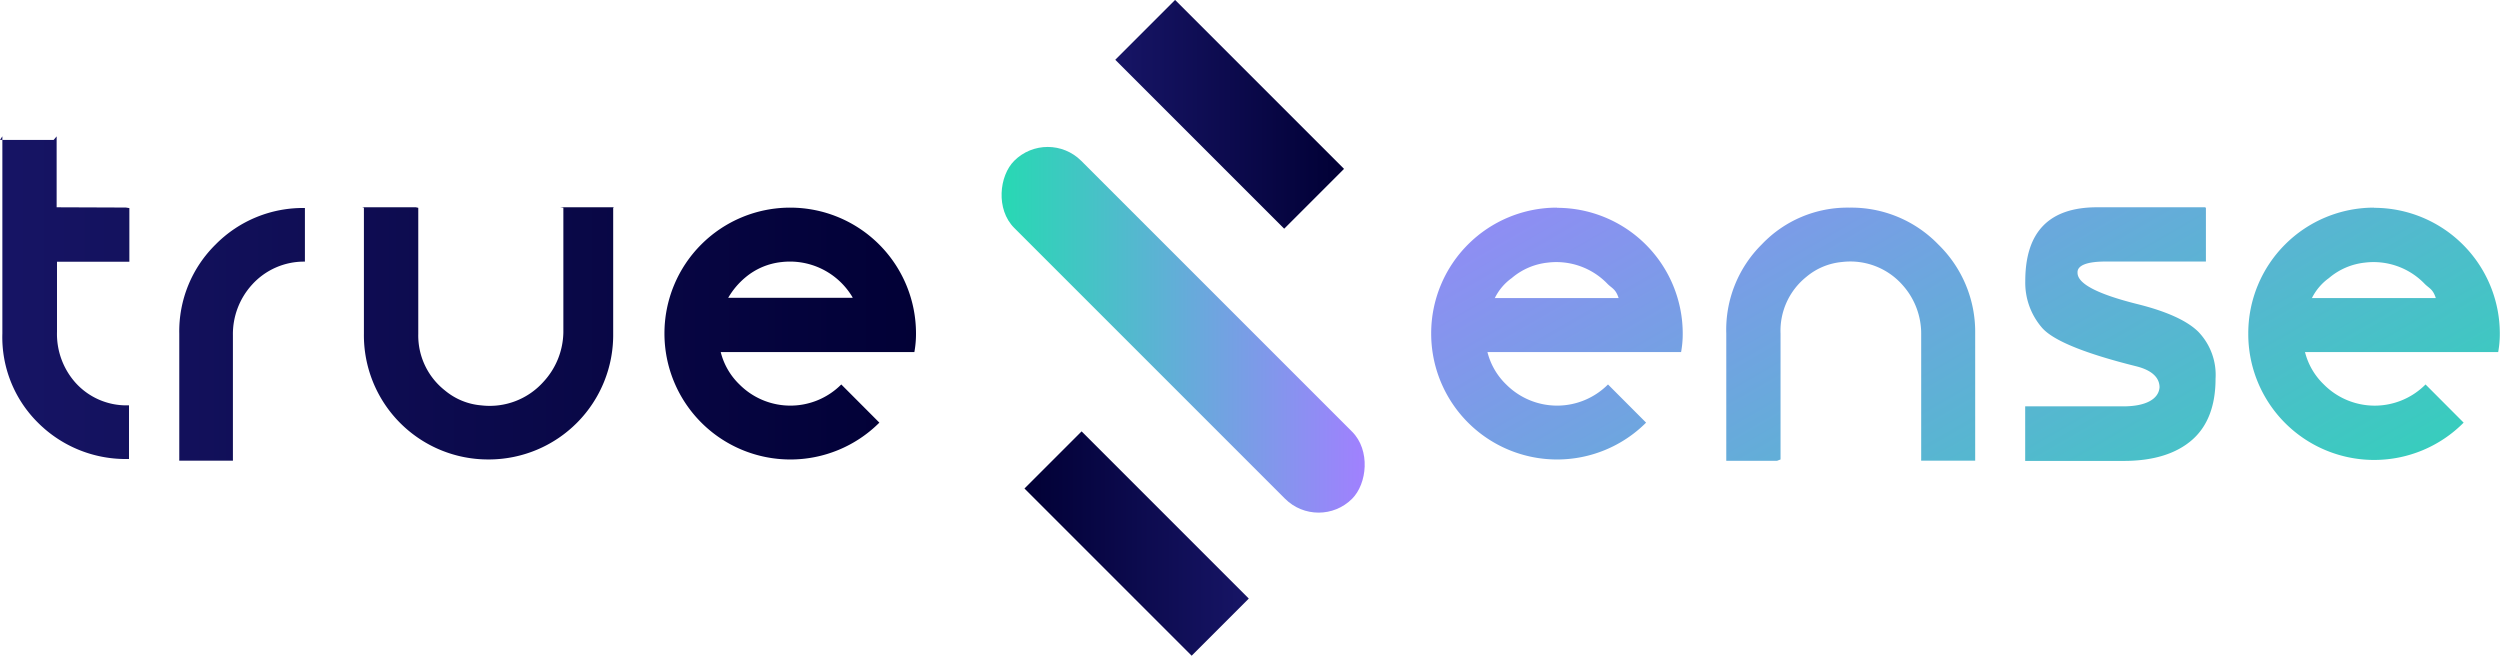<svg id="Livello_1" data-name="Livello 1" xmlns="http://www.w3.org/2000/svg" xmlns:xlink="http://www.w3.org/1999/xlink" width="275" height="72.12" viewBox="0 0 275 72.12"><defs><linearGradient id="Sfumatura_senza_nome_8" x1="122.68" y1="12.58" x2="147.84" y2="12.58" gradientTransform="translate(30.72 99.33) rotate(-45)" gradientUnits="userSpaceOnUse"><stop offset="0" stop-color="#171566"/><stop offset="1" stop-color="#010035"/></linearGradient><linearGradient id="Sfumatura_senza_nome_8-2" x1="5623.59" y1="2457.18" x2="5648.25" y2="2457.18" gradientTransform="translate(-5597.66 2307.5) rotate(-45)" xlink:href="#Sfumatura_senza_nome_8"/><linearGradient id="Sfumatura_senza_nome_17" x1="110.03" y1="36.27" x2="150.26" y2="36.27" gradientTransform="translate(12.47 102.65) rotate(-45)" gradientUnits="userSpaceOnUse"><stop offset="0" stop-color="#27d9b3"/><stop offset="1" stop-color="#a180ff"/></linearGradient><linearGradient id="Sfumatura_senza_nome_8-3" x1="-2.96" y1="32.74" x2="105.46" y2="32.74" gradientTransform="matrix(1, 0, 0, 1, 0, 0)" xlink:href="#Sfumatura_senza_nome_8"/><linearGradient id="Sfumatura_senza_nome_8-4" x1="-3.07" y1="36.76" x2="103.39" y2="36.76" gradientTransform="matrix(1, 0, 0, 1, 0, 0)" xlink:href="#Sfumatura_senza_nome_8"/><linearGradient id="Sfumatura_senza_nome_8-5" x1="-2.84" y1="36.67" x2="102.81" y2="36.67" gradientTransform="matrix(1, 0, 0, 1, 0, 0)" xlink:href="#Sfumatura_senza_nome_8"/><linearGradient id="Sfumatura_senza_nome_8-6" x1="-2.91" y1="36.69" x2="102.86" y2="36.69" gradientTransform="matrix(1, 0, 0, 1, 0, 0)" xlink:href="#Sfumatura_senza_nome_8"/><linearGradient id="Sfumatura_senza_nome_17-2" x1="5917.73" y1="2322.05" x2="5969.11" y2="2411.03" gradientTransform="translate(6125.6 2422.12) rotate(180)" xlink:href="#Sfumatura_senza_nome_17"/><linearGradient id="Sfumatura_senza_nome_17-3" x1="5895.49" y1="2334.37" x2="5947.16" y2="2423.87" gradientTransform="translate(6125.6 2422.12) rotate(180)" xlink:href="#Sfumatura_senza_nome_17"/><linearGradient id="Sfumatura_senza_nome_17-4" x1="5871.66" y1="2348.6" x2="5922.95" y2="2437.44" gradientTransform="translate(6125.6 2422.12) rotate(180)" xlink:href="#Sfumatura_senza_nome_17"/><linearGradient id="Sfumatura_senza_nome_17-5" x1="5850.33" y1="2360.97" x2="5901.7" y2="2449.95" gradientTransform="translate(6125.6 2422.12) rotate(180)" xlink:href="#Sfumatura_senza_nome_17"/></defs><rect x="122.12" y="7.92" width="26.28" height="9.31" rx="0.02" transform="translate(48.51 -91.96) rotate(45)" fill="url(#Sfumatura_senza_nome_8)"/><rect x="112.02" y="55.34" width="26.01" height="8.89" rx="0.02" transform="translate(171.16 190.47) rotate(-135)" fill="url(#Sfumatura_senza_nome_8-2)"/><rect x="103.86" y="31.06" width="52.57" height="10.43" rx="5.22" transform="translate(63.77 -81.4) rotate(45)" fill="url(#Sfumatura_senza_nome_17)"/><path d="M5.93,22.8s.3,0,.3,0V15s-.32.39-.33.39H0s.26-.4.26-.39V36.69a13.23,13.23,0,0,0,3.91,9.8,13.64,13.64,0,0,0,9.89,4l.13,0v-5.9l-.19,0a7.53,7.53,0,0,1-5.73-2.53,8.06,8.06,0,0,1-2-5.56V28.79l-.3,0h8.26v-5.9l-.38-.06Z" fill="url(#Sfumatura_senza_nome_8-3)"/><path d="M23.72,26.89a13.39,13.39,0,0,0-4,9.8V50.52a.66.66,0,0,0,0,.15h5.9a.66.66,0,0,0,0-.15V36.87a8.07,8.07,0,0,1,2.1-5.55,7.69,7.69,0,0,1,5.82-2.54l0,0v-5.9l-.05,0A13.5,13.5,0,0,0,23.72,26.89Z" fill="url(#Sfumatura_senza_nome_8-4)"/><path d="M61.63,22.8l.34.06V36.55A8.2,8.2,0,0,1,59.78,42a7.93,7.93,0,0,1-6.85,2.59,7.15,7.15,0,0,1-4-1.65,7.68,7.68,0,0,1-2.92-6.22V22.86l-.27-.06h-5.9l.19.06V36.69A13.66,13.66,0,0,0,53.76,50.54,13.69,13.69,0,0,0,67.45,36.69V22.86l.09-.06Z" fill="url(#Sfumatura_senza_nome_8-5)"/><path d="M86.94,22.84A13.83,13.83,0,0,0,73.09,36.69a13.85,13.85,0,0,0,23.64,9.8l0,0-4.19-4.2h0v0a7.9,7.9,0,0,1-11.2,0,7.47,7.47,0,0,1-2.06-3.56h21.3s0,0,0,0a11.13,11.13,0,0,0,.18-2A13.84,13.84,0,0,0,86.94,22.84Zm6.83,9.92H80.1s0,0,0,0A8.45,8.45,0,0,1,82,30.51a7.38,7.38,0,0,1,3.94-1.68,8,8,0,0,1,7.85,3.89S93.78,32.76,93.77,32.76Z" fill="url(#Sfumatura_senza_nome_8-6)"/><path d="M171.28,22.84a13.83,13.83,0,0,0-13.85,13.85,13.85,13.85,0,0,0,23.64,9.8l0,0-4.19-4.2h0v0a7.9,7.9,0,0,1-11.2,0,7.47,7.47,0,0,1-2.06-3.56h21.3s0,0,0,0a11.13,11.13,0,0,0,.18-2,13.84,13.84,0,0,0-13.84-13.87Zm-6.85,10s0-.05,0-.05h0a5.86,5.86,0,0,1,1.86-2.2,7.26,7.26,0,0,1,3.94-1.7,7.8,7.8,0,0,1,6.6,2.34c.49.49.9.56,1.22,1.56h0s0,.06,0,.05,0-.05,0-.05H164.47S164.44,32.79,164.43,32.81Z" fill="url(#Sfumatura_senza_nome_17-2)"/><path d="M213.21,26.89a13.31,13.31,0,0,0-9.78-4.05,13,13,0,0,0-9.64,4.05,13.22,13.22,0,0,0-3.9,9.8v14h5.58l.39-.15V36.69a7.59,7.59,0,0,1,2.82-6.22,7.09,7.09,0,0,1,3.94-1.65,7.66,7.66,0,0,1,6.71,2.59,8,8,0,0,1,2,5.42V50.52a.66.66,0,0,0,0,.15h5.94v-14A13.4,13.4,0,0,0,213.21,26.89Z" fill="url(#Sfumatura_senza_nome_17-3)"/><path d="M235.11,33.45c-4.39-1.1-6.58-2.24-6.58-3.44-.06-.8,1-1.24,3.06-1.24h11.06V22.86l-.1-.06H230.69c-5.27,0-7.91,2.68-7.91,8.12a7.57,7.57,0,0,0,1.84,5.13q1.84,2.12,10.4,4.25c1.69.43,2.53,1.24,2.53,2.31-.1,1.26-1.45,2.09-4,2.09H222.77s0,0,0,0l0,5.94s0,.06,0,.06h10.86c3.3,0,5.8-.82,7.51-2.32s2.57-3.76,2.57-6.71a6.83,6.83,0,0,0-1.9-5.18C240.57,35.27,238.33,34.25,235.11,33.45Z" fill="url(#Sfumatura_senza_nome_17-4)"/><path d="M261.15,22.84a13.83,13.83,0,0,0-13.84,13.85A13.85,13.85,0,0,0,271,46.49l0,0-4.19-4.2h0l0,0a7.88,7.88,0,0,1-11.19,0,7.49,7.49,0,0,1-2.07-3.56H274.8s0,0,0,0a11.13,11.13,0,0,0,.18-2,13.84,13.84,0,0,0-13.85-13.87Zm-6.84,10s0-.05,0-.05h0a6,6,0,0,1,1.87-2.2,7.26,7.26,0,0,1,3.94-1.7,7.8,7.8,0,0,1,6.6,2.34c.49.49.9.56,1.22,1.56h0s0,.06,0,.05,0-.05,0-.05H254.34S254.32,32.79,254.31,32.81Z" fill="url(#Sfumatura_senza_nome_17-5)"/></svg>